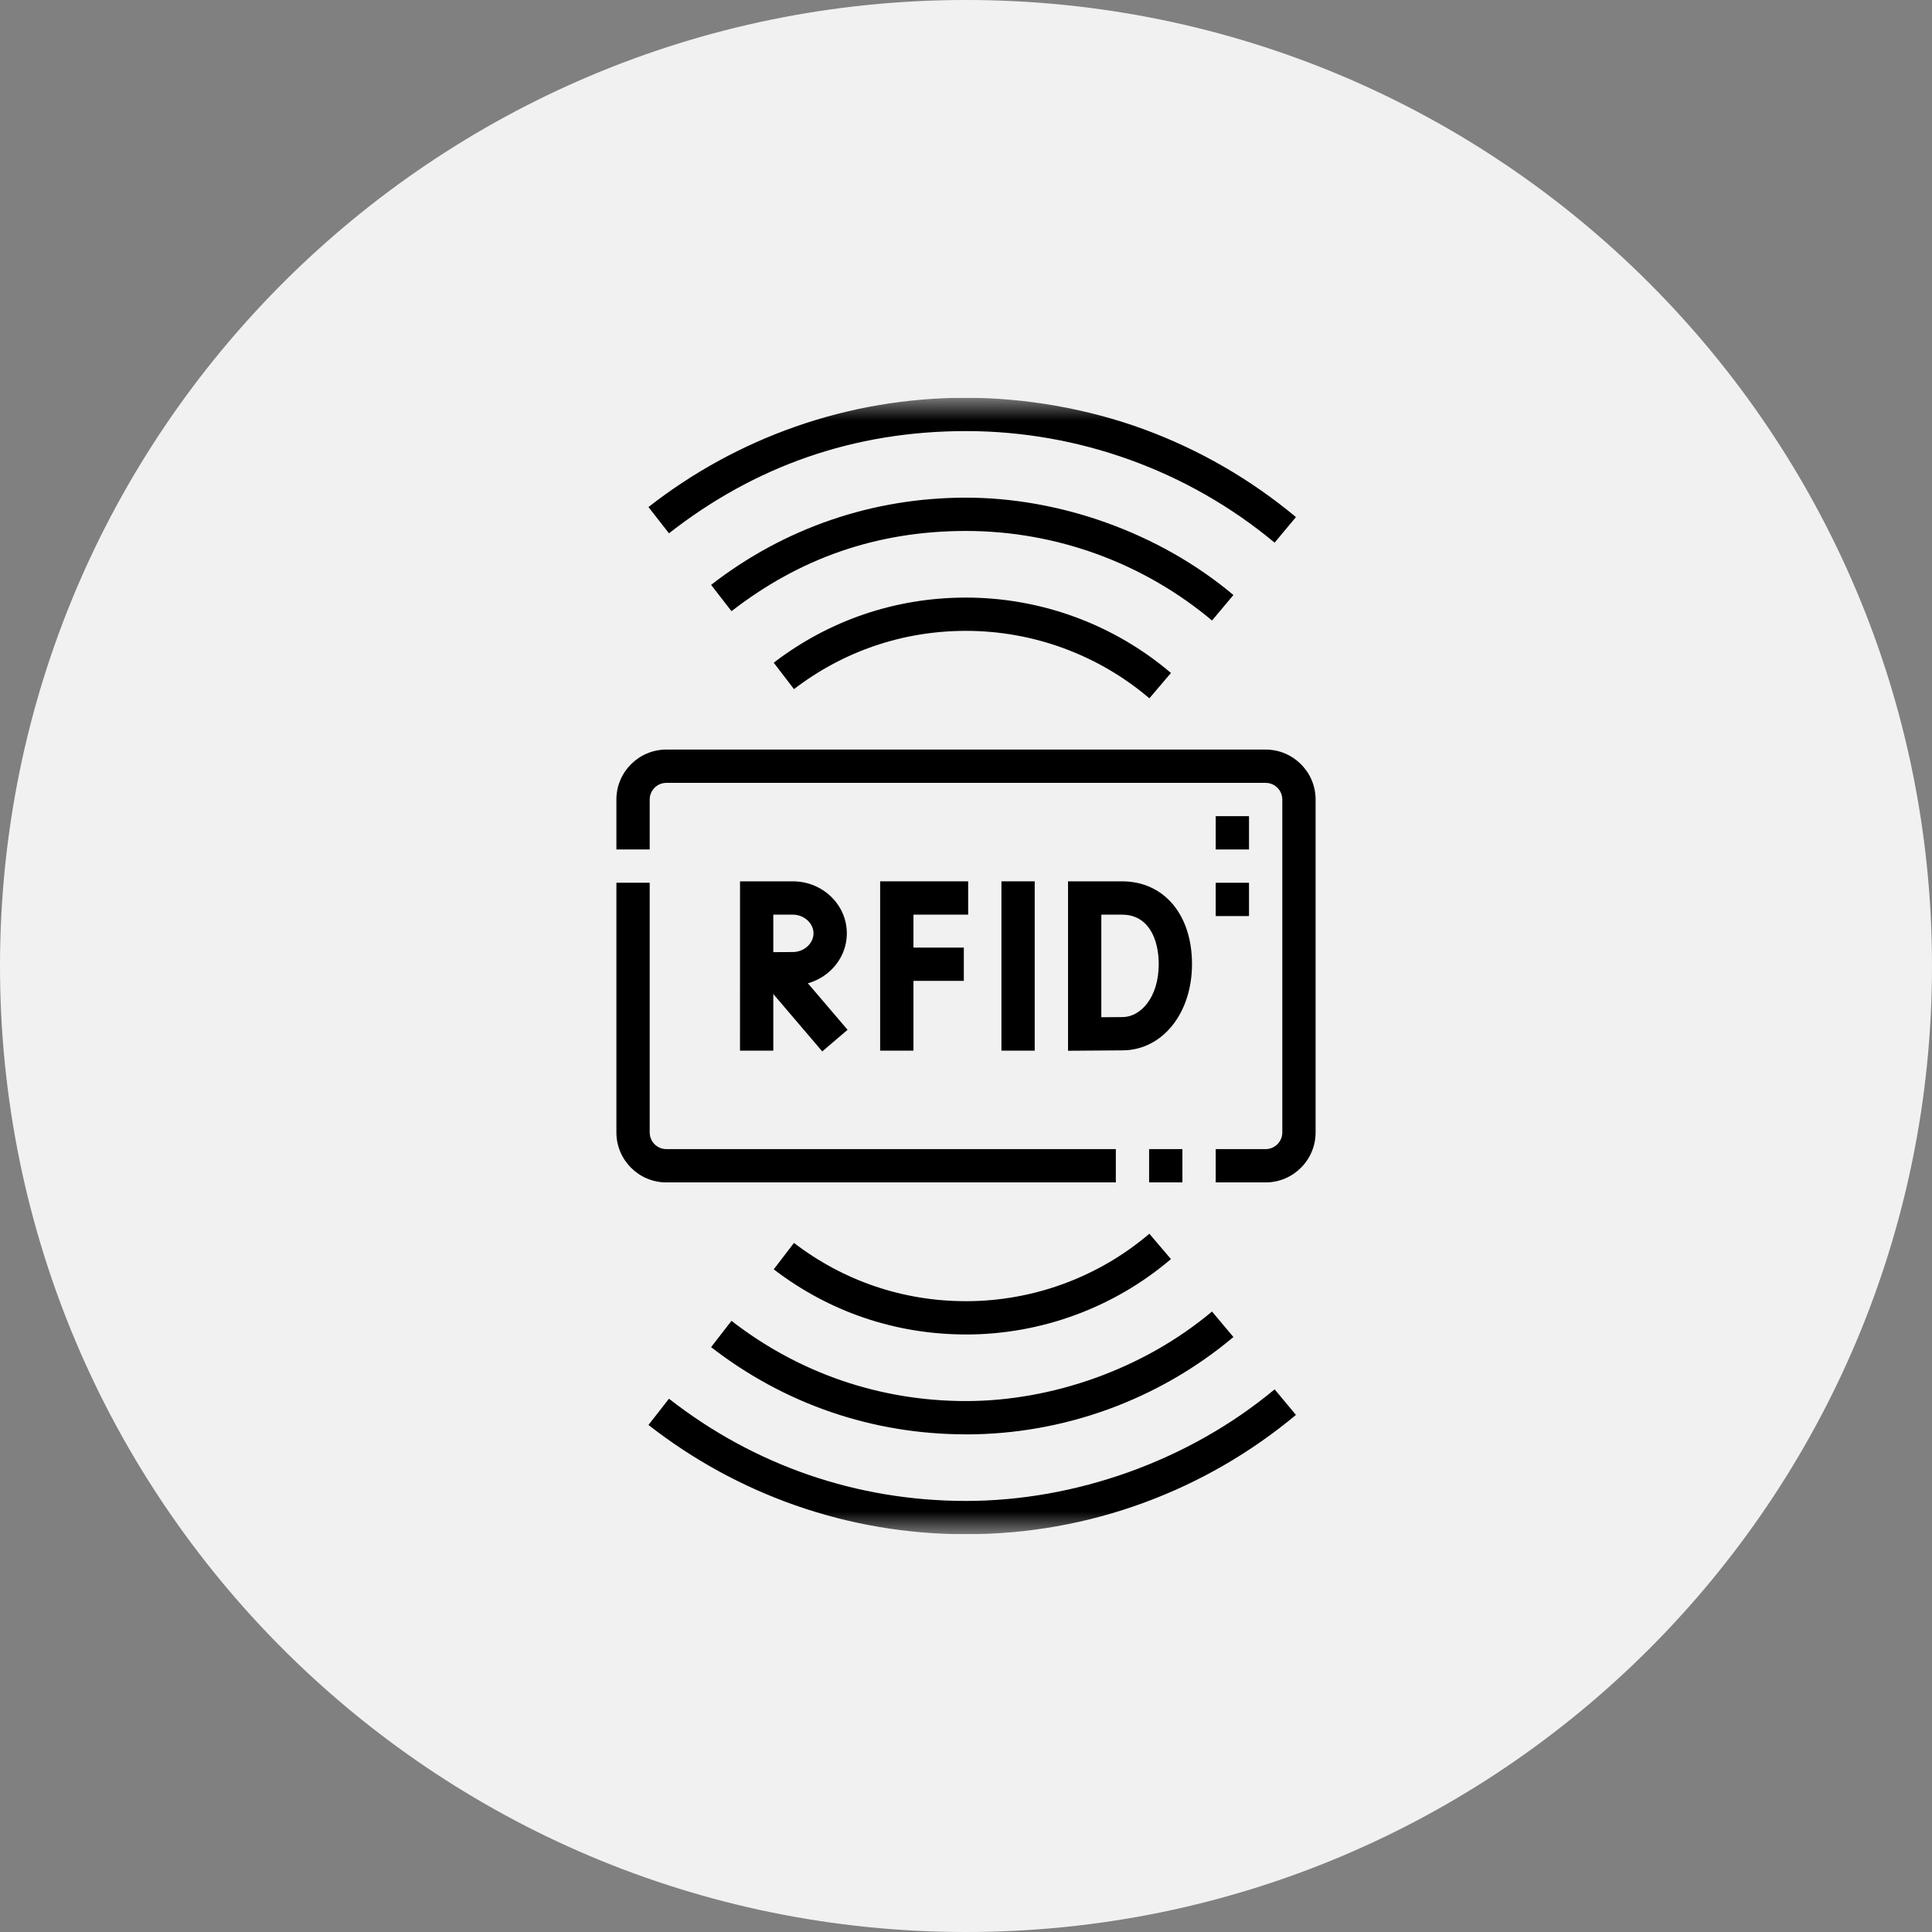<svg width="85" height="85" viewBox="0 0 85 85" fill="none" xmlns="http://www.w3.org/2000/svg">
<rect x="0" y="0" width="85" height="85" fill="#808080" stroke="none"/>
<path d="M0 42.5C0 19.028 19.028 0 42.5 0C65.972 0 85 19.028 85 42.5C85 65.972 65.972 85 42.5 85C19.028 85 0 65.972 0 42.5Z" fill="#F1F1F1"/>
<g clip-path="url(#clip0_10_5786)">
<path d="M45.523 38.775H44.059V46.224H45.523V38.775Z" fill="black"/>
<path d="M42.595 40.24V38.775H38.723V46.224H40.188V43.154H42.404V41.69H40.188V40.24H42.595Z" fill="black"/>
<mask id="mask0_10_5786" style="mask-type:luminance" maskUnits="userSpaceOnUse" x="17" y="17" width="51" height="51">
<path d="M67.5 17.5H17.5V67.5H67.5V17.5Z" fill="white"/>
</mask>
<g mask="url(#mask0_10_5786)">
<path d="M46.989 46.23V38.775H49.366C51.206 38.775 52.443 40.237 52.443 42.411C52.443 44.586 51.146 46.181 49.426 46.211L46.988 46.229L46.989 46.23ZM48.454 40.24V44.754L49.409 44.747C50.166 44.734 50.979 43.91 50.979 42.412C50.979 41.362 50.556 40.241 49.366 40.241H48.455L48.454 40.24Z" fill="black"/>
<path d="M34.45 41.979L33.336 42.929L36.176 46.258L37.29 45.307L34.45 41.979Z" fill="black"/>
<path d="M34.022 46.225H32.557L32.558 38.775H34.881C36.192 38.775 37.257 39.801 37.257 41.063C37.257 42.324 36.192 43.351 34.881 43.351L34.022 43.355V46.225H34.022ZM34.022 40.24V41.89L34.877 41.886C35.373 41.886 35.791 41.509 35.791 41.063C35.791 40.617 35.373 40.24 34.88 40.24H34.021H34.022Z" fill="black"/>
<path d="M55.684 52.021H53.486V50.556H55.684C56.087 50.556 56.416 50.227 56.416 49.824V35.175C56.416 34.772 56.087 34.443 55.684 34.443H29.316C28.913 34.443 28.584 34.772 28.584 35.175V37.373H27.119V35.175C27.119 33.964 28.105 32.978 29.316 32.978H55.684C56.895 32.978 57.881 33.964 57.881 35.175V49.824C57.881 51.035 56.895 52.021 55.684 52.021ZM52.021 52.021H50.556V50.556H52.021V52.021ZM49.092 52.021H29.316C28.105 52.021 27.119 51.035 27.119 49.824V38.838H28.584V49.824C28.584 50.227 28.913 50.556 29.316 50.556H49.092V52.021Z" fill="black"/>
<path d="M54.951 40.303H53.486V38.838H54.951V40.303ZM54.951 37.373H53.486V35.908H54.951V37.373Z" fill="black"/>
<path d="M42.499 67.5C39.923 67.5 37.395 67.072 34.984 66.226C32.655 65.408 30.483 64.219 28.53 62.692L29.432 61.538C33.196 64.48 37.715 66.035 42.499 66.035C47.284 66.035 52.276 64.291 56.079 61.125L57.017 62.251C55.02 63.913 52.778 65.21 50.352 66.104C47.841 67.031 45.199 67.5 42.5 67.5H42.499ZM42.499 63.105C38.398 63.105 34.52 61.778 31.285 59.268L32.183 58.111C35.158 60.42 38.726 61.641 42.499 61.641C46.273 61.641 50.297 60.242 53.324 57.702L54.266 58.824C50.977 61.586 46.798 63.107 42.499 63.107V63.105ZM42.499 58.711C39.412 58.711 36.487 57.72 34.041 55.845L34.932 54.683C37.12 56.36 39.737 57.247 42.499 57.247C45.455 57.247 48.32 56.193 50.567 54.279L51.517 55.395C49.005 57.534 45.803 58.712 42.499 58.712V58.711ZM50.567 30.722C48.319 28.808 45.454 27.755 42.499 27.755C39.737 27.755 37.12 28.642 34.932 30.319L34.041 29.156C36.487 27.281 39.412 26.291 42.499 26.291C45.802 26.291 49.005 27.469 51.517 29.608L50.567 30.724V30.722ZM53.324 27.3C50.298 24.759 46.454 23.36 42.499 23.36C38.545 23.36 35.158 24.581 32.183 26.89L31.285 25.732C34.52 23.222 38.398 21.895 42.499 21.895C46.601 21.895 50.977 23.416 54.266 26.178L53.324 27.3V27.3ZM56.079 23.876C52.276 20.709 47.453 18.966 42.499 18.966C37.545 18.966 33.196 20.52 29.432 23.463L28.529 22.308C30.483 20.781 32.654 19.593 34.983 18.775C37.395 17.928 39.923 17.5 42.499 17.5C45.075 17.5 47.841 17.97 50.352 18.896C52.778 19.791 55.019 21.087 57.016 22.749L56.078 23.875L56.079 23.876Z" fill="black"/>
</g>
</g>
<defs>
<clipPath id="clip0_10_5786">
<rect width="50" height="50" fill="white" transform="translate(17.5 17.5)"/>
</clipPath>
</defs>
</svg>
